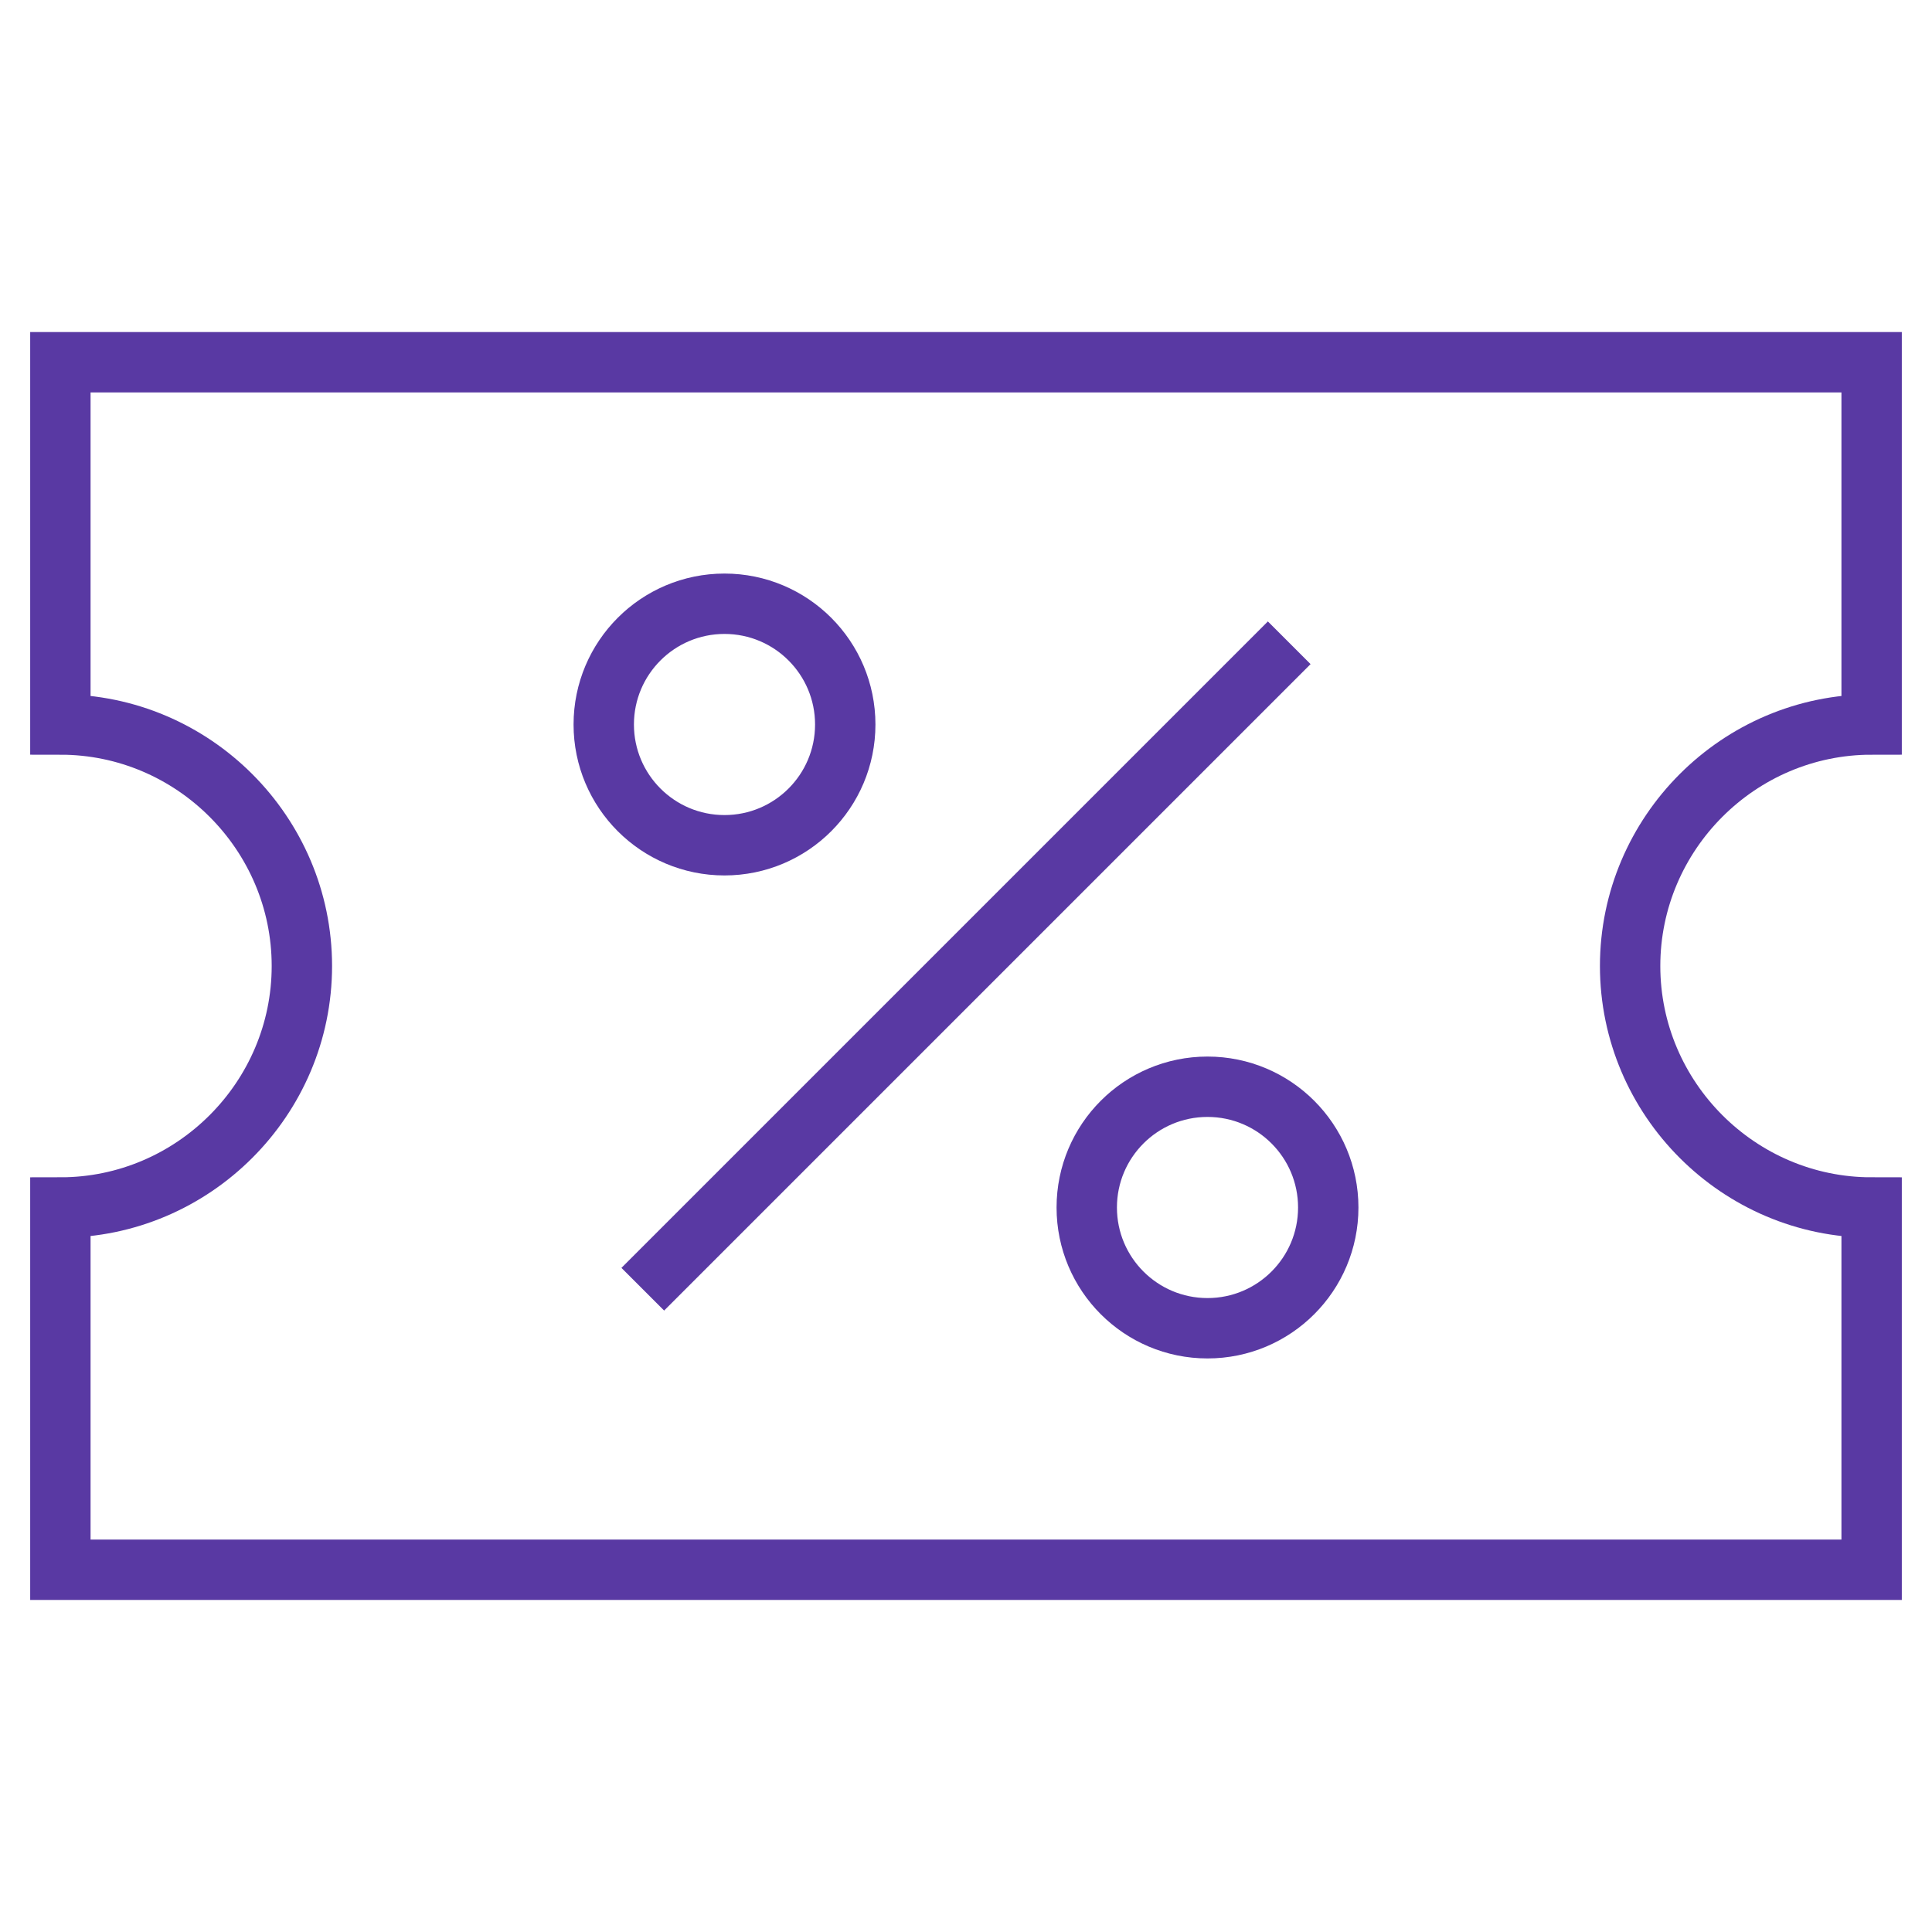 <?xml version="1.0" encoding="UTF-8"?>
<svg xmlns="http://www.w3.org/2000/svg" height="64" width="64" viewBox="0 0 64 64">
  <title>coupon</title>
  <g stroke-linecap="square" stroke-miterlimit="10" fill="#5939A3" stroke-linejoin="miter" class="nc-icon-wrapper">
    <path fill="none" stroke="#5939A3" stroke-width="2" d="M54,32c0-4.4,3.6-8,8-8V12 H2v12c4.4,0,8,3.6,8,8s-3.6,8-8,8v12h60V40C57.6,40,54,36.4,54,32z"></path>
    <line data-color="color-2" fill="none" stroke="#5939A3" stroke-width="2" x1="22" y1="42" x2="42" y2="22"></line>
    <circle data-color="color-2" fill="none" stroke="#5939A3" stroke-width="2" cx="24" cy="24" r="4"></circle>
    <circle data-color="color-2" fill="none" stroke="#5939A3" stroke-width="2" cx="40" cy="40" r="4"></circle>
  </g>
</svg>
